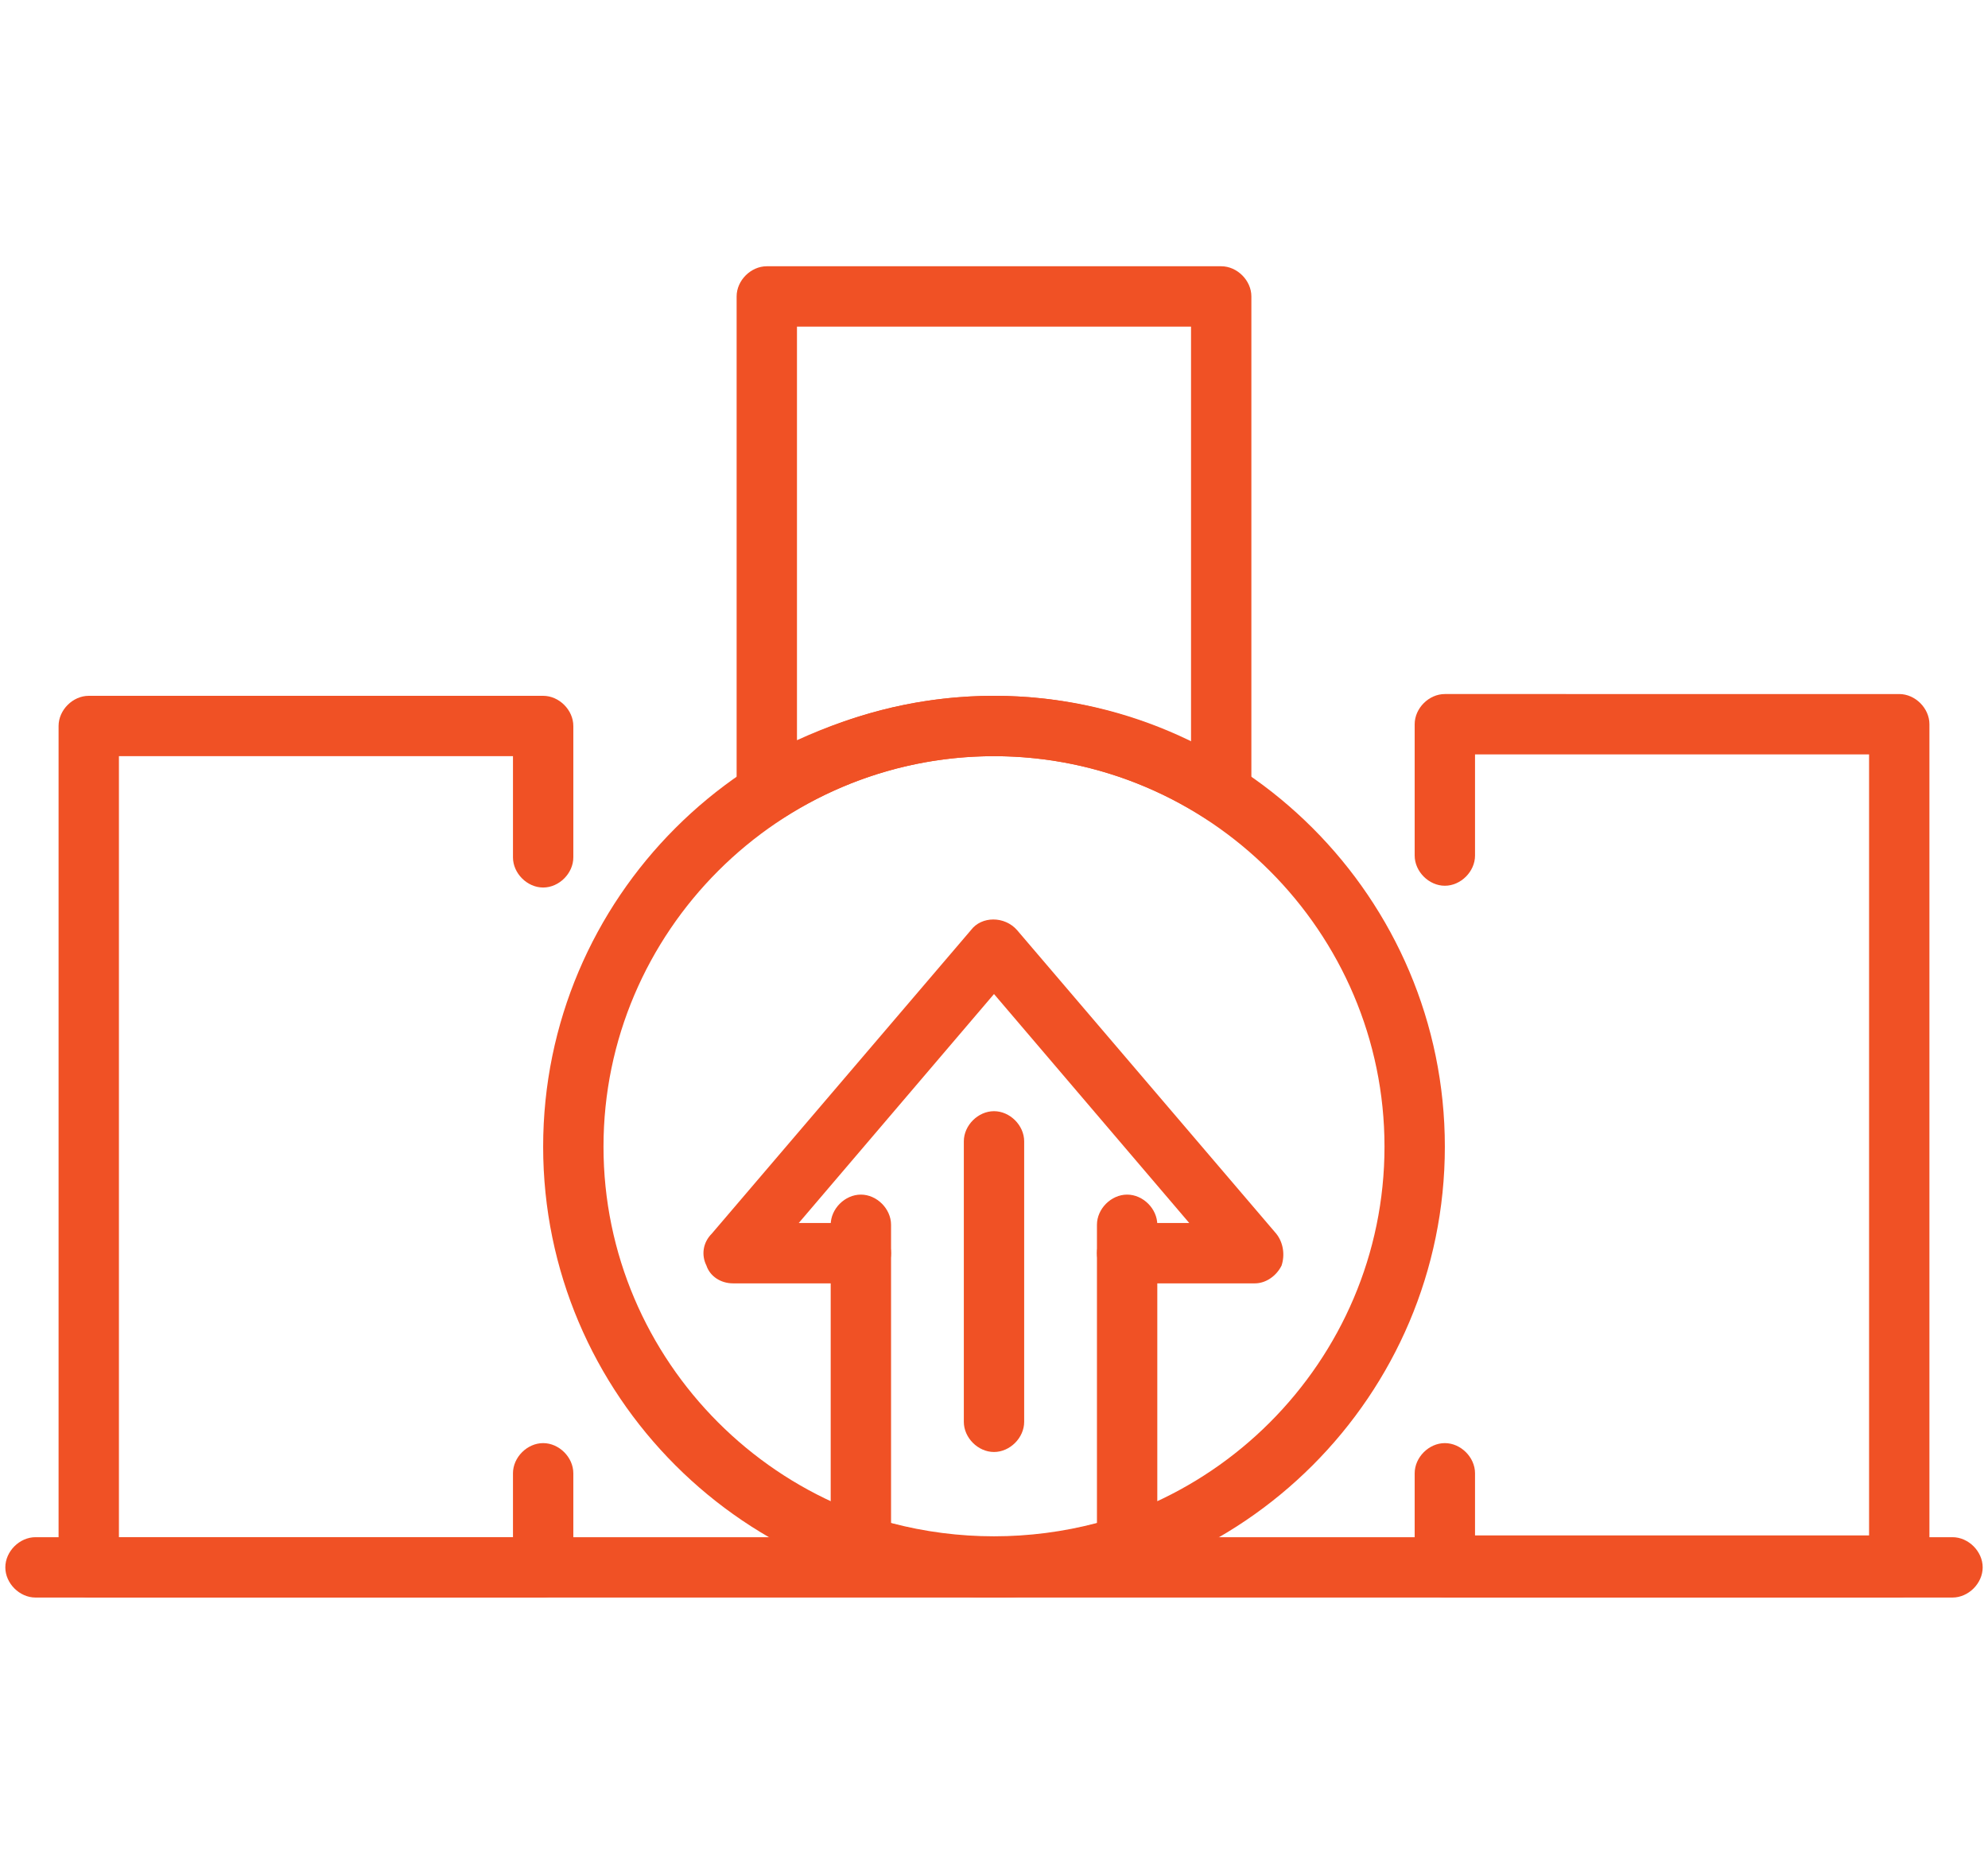 <?xml version="1.0" encoding="utf-8"?>
<!-- Generator: Adobe Illustrator 25.2.1, SVG Export Plug-In . SVG Version: 6.00 Build 0)  -->
<svg version="1.1" id="Capa_1" xmlns="http://www.w3.org/2000/svg" xmlns:xlink="http://www.w3.org/1999/xlink" x="0px" y="0px"
	 viewBox="0 0 112 105" style="enable-background:new 0 0 112 105;" xml:space="preserve">
<style type="text/css">
	.st0{fill:#F05125;}
</style>
<g>
	<path class="st0" d="M107,90H81.4c-0.9,0-1.7-0.8-1.7-1.7V83c0-0.9,0.8-1.7,1.7-1.7c0.9,0,1.7,0.8,1.7,1.7v3.5h22.2v-44H83.1v5.7
		c0,0.9-0.8,1.7-1.7,1.7c-0.9,0-1.7-0.8-1.7-1.7v-7.4c0-0.9,0.8-1.7,1.7-1.7H107c0.9,0,1.7,0.8,1.7,1.7v47.4
		C108.7,89.2,107.9,90,107,90z"/>
	<path class="st0" d="M68.8,46.4c-0.3,0-0.6-0.1-0.9-0.3c-3.6-2.3-7.7-3.5-11.9-3.5c-4.2,0-8.3,1.2-11.9,3.5
		c-0.5,0.3-1.2,0.4-1.7,0.1c-0.5-0.3-0.9-0.9-0.9-1.5V16.7c0-0.9,0.8-1.7,1.7-1.7h25.6c0.9,0,1.7,0.8,1.7,1.7v27.9
		c0,0.6-0.3,1.2-0.9,1.5C69.3,46.3,69.1,46.4,68.8,46.4z M56,39.2c3.9,0,7.6,0.9,11.1,2.6V18.4H44.9v23.3
		C48.4,40.1,52.1,39.2,56,39.2z"/>
	<path class="st0" d="M110,90H2c-0.9,0-1.7-0.8-1.7-1.7c0-0.9,0.8-1.7,1.7-1.7h108c0.9,0,1.7,0.8,1.7,1.7
		C111.7,89.2,110.9,90,110,90z"/>
	<path class="st0" d="M30.6,90H5c-0.9,0-1.7-0.8-1.7-1.7V40.9c0-0.9,0.8-1.7,1.7-1.7h25.6c0.9,0,1.7,0.8,1.7,1.7v7.4
		c0,0.9-0.8,1.7-1.7,1.7c-0.9,0-1.7-0.8-1.7-1.7v-5.7H6.7v44h22.2V83c0-0.9,0.8-1.7,1.7-1.7c0.9,0,1.7,0.8,1.7,1.7v5.2
		C32.3,89.2,31.5,90,30.6,90z"/>
	<path class="st0" d="M56,90c-14,0-25.4-11.4-25.4-25.4c0-14,11.4-25.4,25.4-25.4s25.4,11.4,25.4,25.4C81.4,78.6,70,90,56,90z
		 M56,42.6c-12.1,0-22,9.9-22,22c0,12.1,9.9,22,22,22c12.1,0,22-9.9,22-22C78,52.5,68.1,42.6,56,42.6z"/>
	<path class="st0" d="M56,90c-2.7,0-5.4-0.4-8-1.3c-0.7-0.2-1.2-0.9-1.2-1.6V72.3h-5.5c-0.7,0-1.3-0.4-1.5-1
		c-0.3-0.6-0.2-1.3,0.3-1.8l14.6-17.1c0.6-0.8,1.9-0.8,2.6,0l14.6,17.1c0.4,0.5,0.5,1.2,0.3,1.8c-0.3,0.6-0.9,1-1.5,1h-5.5V87
		c0,0.7-0.5,1.4-1.2,1.6C61.4,89.5,58.7,90,56,90z M50.2,85.8c3.8,1,7.8,1,11.6,0V70.6c0-0.9,0.8-1.7,1.7-1.7H67L56,56L45,68.9h3.5
		c0.9,0,1.7,0.8,1.7,1.7V85.8z"/>
	<path class="st0" d="M48.5,72.3c-0.9,0-1.7-0.8-1.7-1.7v-1.6c0-0.9,0.8-1.7,1.7-1.7s1.7,0.8,1.7,1.7v1.6
		C50.2,71.5,49.4,72.3,48.5,72.3z"/>
	<path class="st0" d="M63.5,72.3c-0.9,0-1.7-0.8-1.7-1.7v-1.6c0-0.9,0.8-1.7,1.7-1.7s1.7,0.8,1.7,1.7v1.6
		C65.2,71.5,64.4,72.3,63.5,72.3z"/>
	<path class="st0" d="M56,81.8c-0.9,0-1.7-0.8-1.7-1.7V64.3c0-0.9,0.8-1.7,1.7-1.7s1.7,0.8,1.7,1.7v15.8C57.7,81,56.9,81.8,56,81.8z
		"/>
</g>
</svg>
